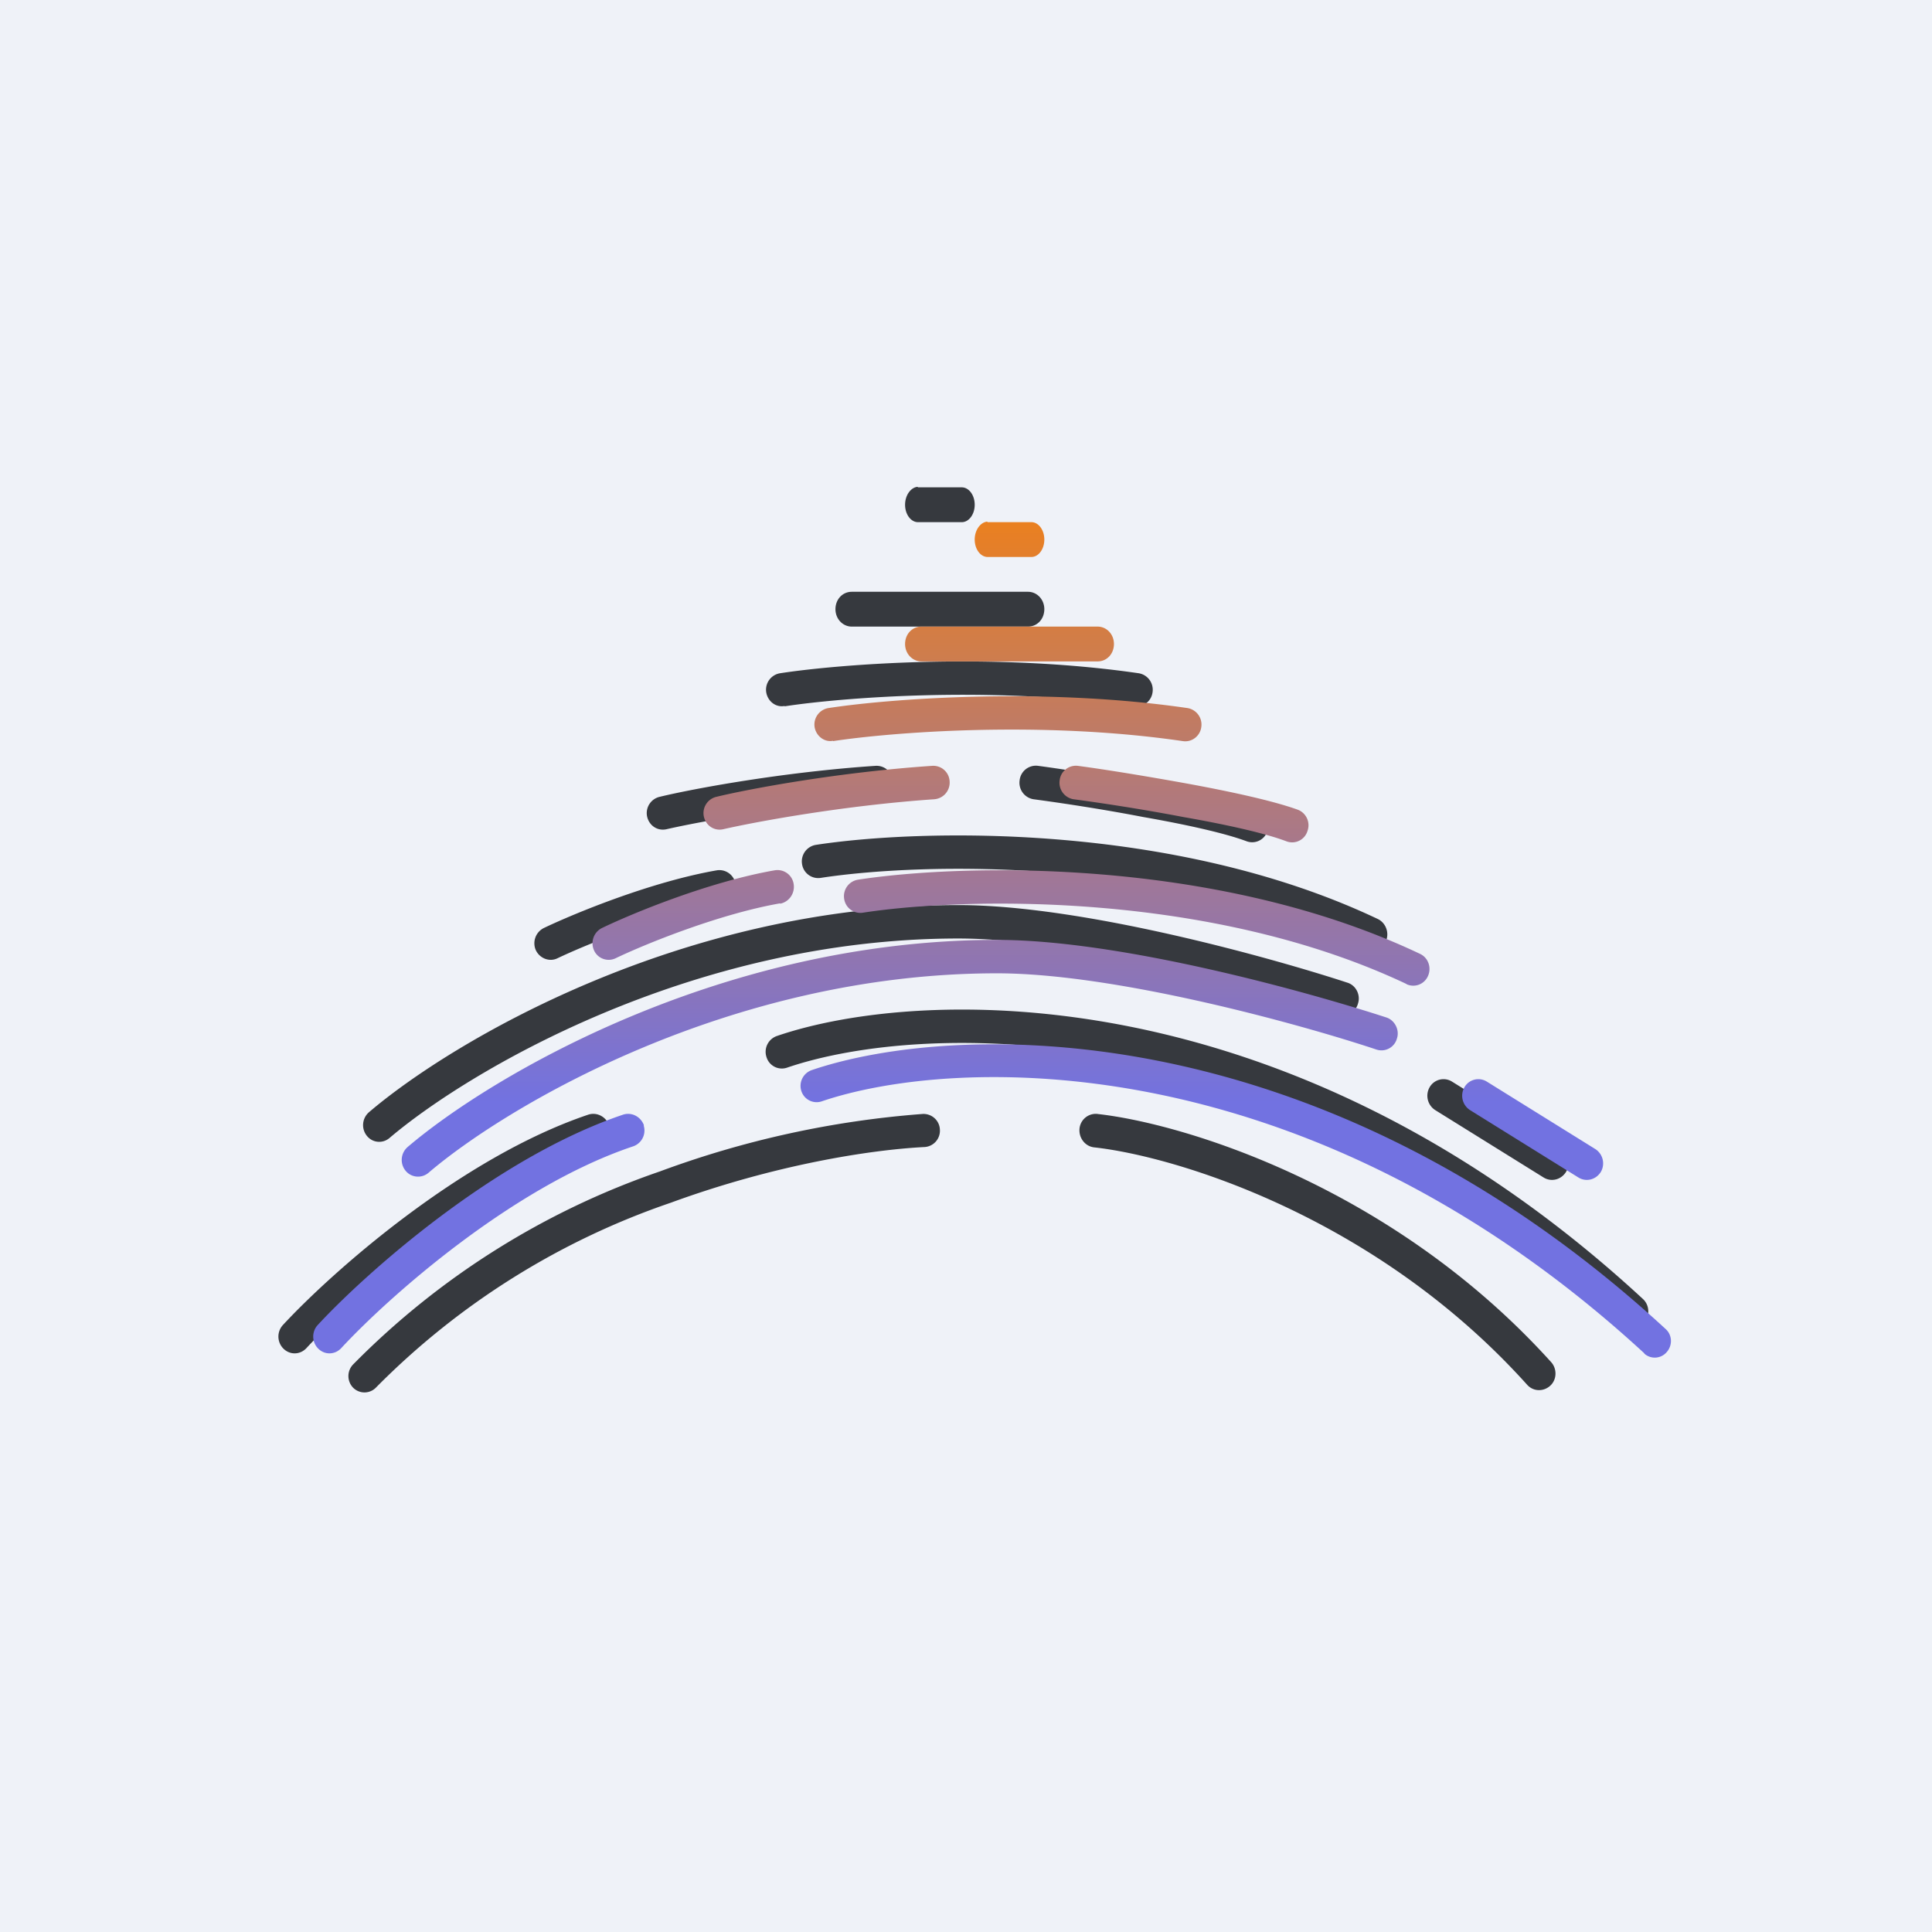 <?xml version="1.0" encoding="UTF-8"?>
<!-- generated by Finnhub -->
<svg viewBox="0 0 55.5 55.5" xmlns="http://www.w3.org/2000/svg">
<path d="M 0,0 H 55.5 V 55.5 H 0 Z" fill="rgb(239, 242, 248)"/>
<path d="M 26.36,13.985 C 26.17,14 26,14.22 26,14.5 S 26.17,15 26.37,15 H 27.63 C 27.83,15 28,14.78 28,14.5 S 27.83,14 27.63,14 H 26.37 Z M 24,17.5 C 24,17.22 24.2,17 24.47,17 H 29.53 C 29.79,17 30,17.22 30,17.5 S 29.8,18 29.53,18 H 24.47 C 24.21,18 24,17.78 24,17.5 Z M 22.54,20.29 C 24.17,20.04 28.49,19.69 32.58,20.29 C 32.84,20.33 33.08,20.14 33.11,19.88 A 0.48,0.48 0 0,0 32.71,19.34 C 28.51,18.73 24.1,19.08 22.41,19.34 A 0.48,0.48 0 0,0 22.01,19.88 C 22.05,20.14 22.28,20.33 22.54,20.28 Z M 25.21,22.96 A 0.48,0.48 0 0,0 25.65,22.45 A 0.47,0.47 0 0,0 25.15,22 C 22.47,22.18 19.9,22.66 18.95,22.89 A 0.48,0.48 0 0,0 18.59,23.46 C 18.65,23.72 18.89,23.88 19.15,23.82 C 20.07,23.61 22.59,23.14 25.21,22.96 Z M 39.19,27.27 C 33.52,24.58 26.41,24.78 23.57,25.22 A 0.47,0.47 0 0,1 23.04,24.82 A 0.48,0.48 0 0,1 23.44,24.27 C 26.36,23.82 33.68,23.6 39.58,26.4 C 39.81,26.51 39.92,26.8 39.81,27.04 A 0.46,0.46 0 0,1 39.19,27.27 Z M 20.75,25.95 C 21,25.91 21.18,25.66 21.13,25.4 A 0.47,0.47 0 0,0 20.6,25 C 18.7,25.33 16.5,26.24 15.62,26.66 A 0.49,0.49 0 0,0 15.39,27.29 C 15.5,27.53 15.78,27.64 16.01,27.53 C 16.85,27.13 18.97,26.26 20.75,25.95 Z M 27.53,26.96 C 19.83,26.96 13.41,30.8 11.19,32.69 C 10.99,32.86 10.7,32.83 10.54,32.63 A 0.49,0.49 0 0,1 10.6,31.95 C 12.94,29.95 19.55,26 27.53,26 C 31.09,26 36.48,27.5 38.71,28.23 C 38.96,28.31 39.09,28.59 39.01,28.83 A 0.46,0.46 0 0,1 38.43,29.15 C 36.2,28.41 30.93,26.96 27.53,26.96 Z M 46.57,38.03 C 36.71,28.92 26.44,29.36 22.61,30.67 A 0.46,0.46 0 0,1 22.02,30.37 A 0.48,0.48 0 0,1 22.32,29.76 C 26.44,28.35 37.07,27.96 47.19,37.31 C 47.39,37.49 47.4,37.79 47.23,37.99 A 0.46,0.46 0 0,1 46.57,38.03 Z M 17.49,32.33 A 0.48,0.48 0 0,1 17.19,32.93 C 13.72,34.09 10.15,37.27 8.8,38.73 C 8.62,38.92 8.33,38.93 8.14,38.74 A 0.49,0.49 0 0,1 8.13,38.06 C 9.52,36.56 13.22,33.26 16.9,32.02 C 17.15,31.94 17.41,32.08 17.5,32.33 Z M 41.71,31.07 A 0.46,0.46 0 0,0 41.07,31.23 A 0.49,0.49 0 0,0 41.23,31.89 L 44.35,33.83 C 44.57,33.96 44.85,33.89 44.99,33.66 A 0.49,0.49 0 0,0 44.83,33.01 L 41.71,31.07 Z M 29.29,22.42 A 0.47,0.47 0 0,1 29.82,22 C 30.58,22.1 31.8,22.3 33,22.52 C 34.2,22.74 35.41,23 36.13,23.26 C 36.37,23.35 36.5,23.62 36.41,23.87 A 0.46,0.46 0 0,1 35.82,24.17 C 35.18,23.93 34.04,23.68 32.84,23.47 C 31.65,23.24 30.44,23.06 29.69,22.96 A 0.48,0.48 0 0,1 29.29,22.42 Z M 27,32.45 A 0.47,0.47 0 0,1 26.57,32.95 C 24.97,33.03 22.22,33.47 19.27,34.55 A 21.83,21.83 0 0,0 10.81,39.85 A 0.46,0.46 0 0,1 10.15,39.87 A 0.48,0.48 0 0,1 10.14,39.2 A 22.75,22.75 0 0,1 18.96,33.65 A 27.74,27.74 0 0,1 26.51,32 C 26.77,31.99 26.99,32.19 27,32.45 Z M 31.53,32 A 0.47,0.47 0 0,0 31.01,32.43 C 30.99,32.69 31.17,32.93 31.43,32.96 C 33.73,33.21 39.51,34.93 43.87,39.78 C 44.05,39.98 44.34,39.98 44.53,39.81 C 44.73,39.63 44.73,39.32 44.56,39.13 C 40,34.08 33.99,32.27 31.52,32 Z" fill="rgb(54, 57, 62)"/>
<path d="M 28.36,14.985 C 28.17,15 28,15.22 28,15.5 S 28.17,16 28.37,16 H 29.63 C 29.83,16 30,15.78 30,15.5 S 29.83,15 29.63,15 H 28.37 Z M 26,18.5 C 26,18.22 26.2,18 26.47,18 H 31.53 C 31.79,18 32,18.22 32,18.5 S 31.8,19 31.53,19 H 26.47 C 26.21,19 26,18.78 26,18.5 Z M 23.93,21.29 C 25.57,21.04 29.89,20.69 33.98,21.29 C 34.24,21.33 34.48,21.14 34.51,20.88 A 0.48,0.48 0 0,0 34.11,20.34 C 29.91,19.73 25.49,20.08 23.8,20.34 A 0.48,0.48 0 0,0 23.4,20.88 C 23.44,21.14 23.68,21.33 23.93,21.28 Z M 26.84,22.96 A 0.48,0.48 0 0,0 27.28,22.45 A 0.47,0.47 0 0,0 26.78,22 C 24.1,22.18 21.53,22.66 20.58,22.89 A 0.48,0.48 0 0,0 20.22,23.46 C 20.28,23.72 20.52,23.88 20.78,23.82 C 21.7,23.61 24.22,23.14 26.84,22.96 Z M 22.41,25.96 C 22.67,25.91 22.84,25.66 22.8,25.4 A 0.47,0.47 0 0,0 22.26,25 C 20.36,25.33 18.16,26.24 17.29,26.66 A 0.49,0.49 0 0,0 17.06,27.29 C 17.16,27.53 17.44,27.64 17.68,27.53 C 18.51,27.13 20.64,26.26 22.41,25.95 Z M 28.64,27.96 C 20.94,27.96 14.52,31.8 12.31,33.69 C 12.11,33.86 11.81,33.83 11.65,33.63 A 0.49,0.49 0 0,1 11.71,32.95 C 14.05,30.95 20.67,27 28.64,27 C 32.21,27 37.59,28.5 39.83,29.23 C 40.07,29.31 40.21,29.59 40.13,29.83 A 0.46,0.46 0 0,1 39.54,30.15 C 37.32,29.41 32.04,27.96 28.64,27.96 Z M 47.24,38.88 C 37.51,29.92 27.38,30.35 23.6,31.64 A 0.46,0.46 0 0,1 23.02,31.34 A 0.48,0.48 0 0,1 23.32,30.74 C 27.38,29.36 37.86,28.98 47.85,38.18 C 48.04,38.35 48.05,38.65 47.88,38.84 A 0.45,0.45 0 0,1 47.23,38.88 Z M 18.49,32.33 A 0.48,0.48 0 0,1 18.19,32.93 C 14.72,34.09 11.15,37.27 9.8,38.73 C 9.62,38.92 9.33,38.93 9.14,38.74 A 0.49,0.49 0 0,1 9.13,38.06 C 10.52,36.56 14.22,33.26 17.9,32.02 C 18.15,31.94 18.41,32.08 18.5,32.33 Z M 42.71,31.07 A 0.46,0.46 0 0,0 42.07,31.23 A 0.49,0.49 0 0,0 42.23,31.89 L 45.35,33.83 C 45.57,33.96 45.85,33.89 45.99,33.66 A 0.49,0.49 0 0,0 45.83,33.01 L 42.71,31.07 Z M 40.41,28.27 C 34.73,25.58 27.62,25.78 24.78,26.22 A 0.47,0.47 0 0,1 24.25,25.82 A 0.48,0.48 0 0,1 24.65,25.27 C 27.57,24.82 34.89,24.6 40.79,27.4 C 41.03,27.51 41.13,27.8 41.02,28.04 A 0.46,0.46 0 0,1 40.4,28.27 Z M 30.44,22.42 A 0.47,0.47 0 0,1 30.96,22 C 31.72,22.1 32.95,22.3 34.16,22.52 C 35.35,22.74 36.56,23 37.28,23.26 C 37.52,23.35 37.65,23.62 37.56,23.87 A 0.46,0.46 0 0,1 36.96,24.17 C 36.33,23.93 35.19,23.68 33.99,23.47 C 32.79,23.24 31.59,23.06 30.84,22.96 A 0.48,0.48 0 0,1 30.44,22.42 Z" fill="url(#a)"/>
<defs>
<linearGradient id="a" x1="28.99" x2="28.99" y1="14.7" y2="38.61" gradientUnits="userSpaceOnUse">
<stop stop-color="rgb(236, 128, 29)" offset="0"/>
<stop stop-color="rgb(114, 114, 225)" offset=".71"/>
</linearGradient>
</defs>
</svg>
